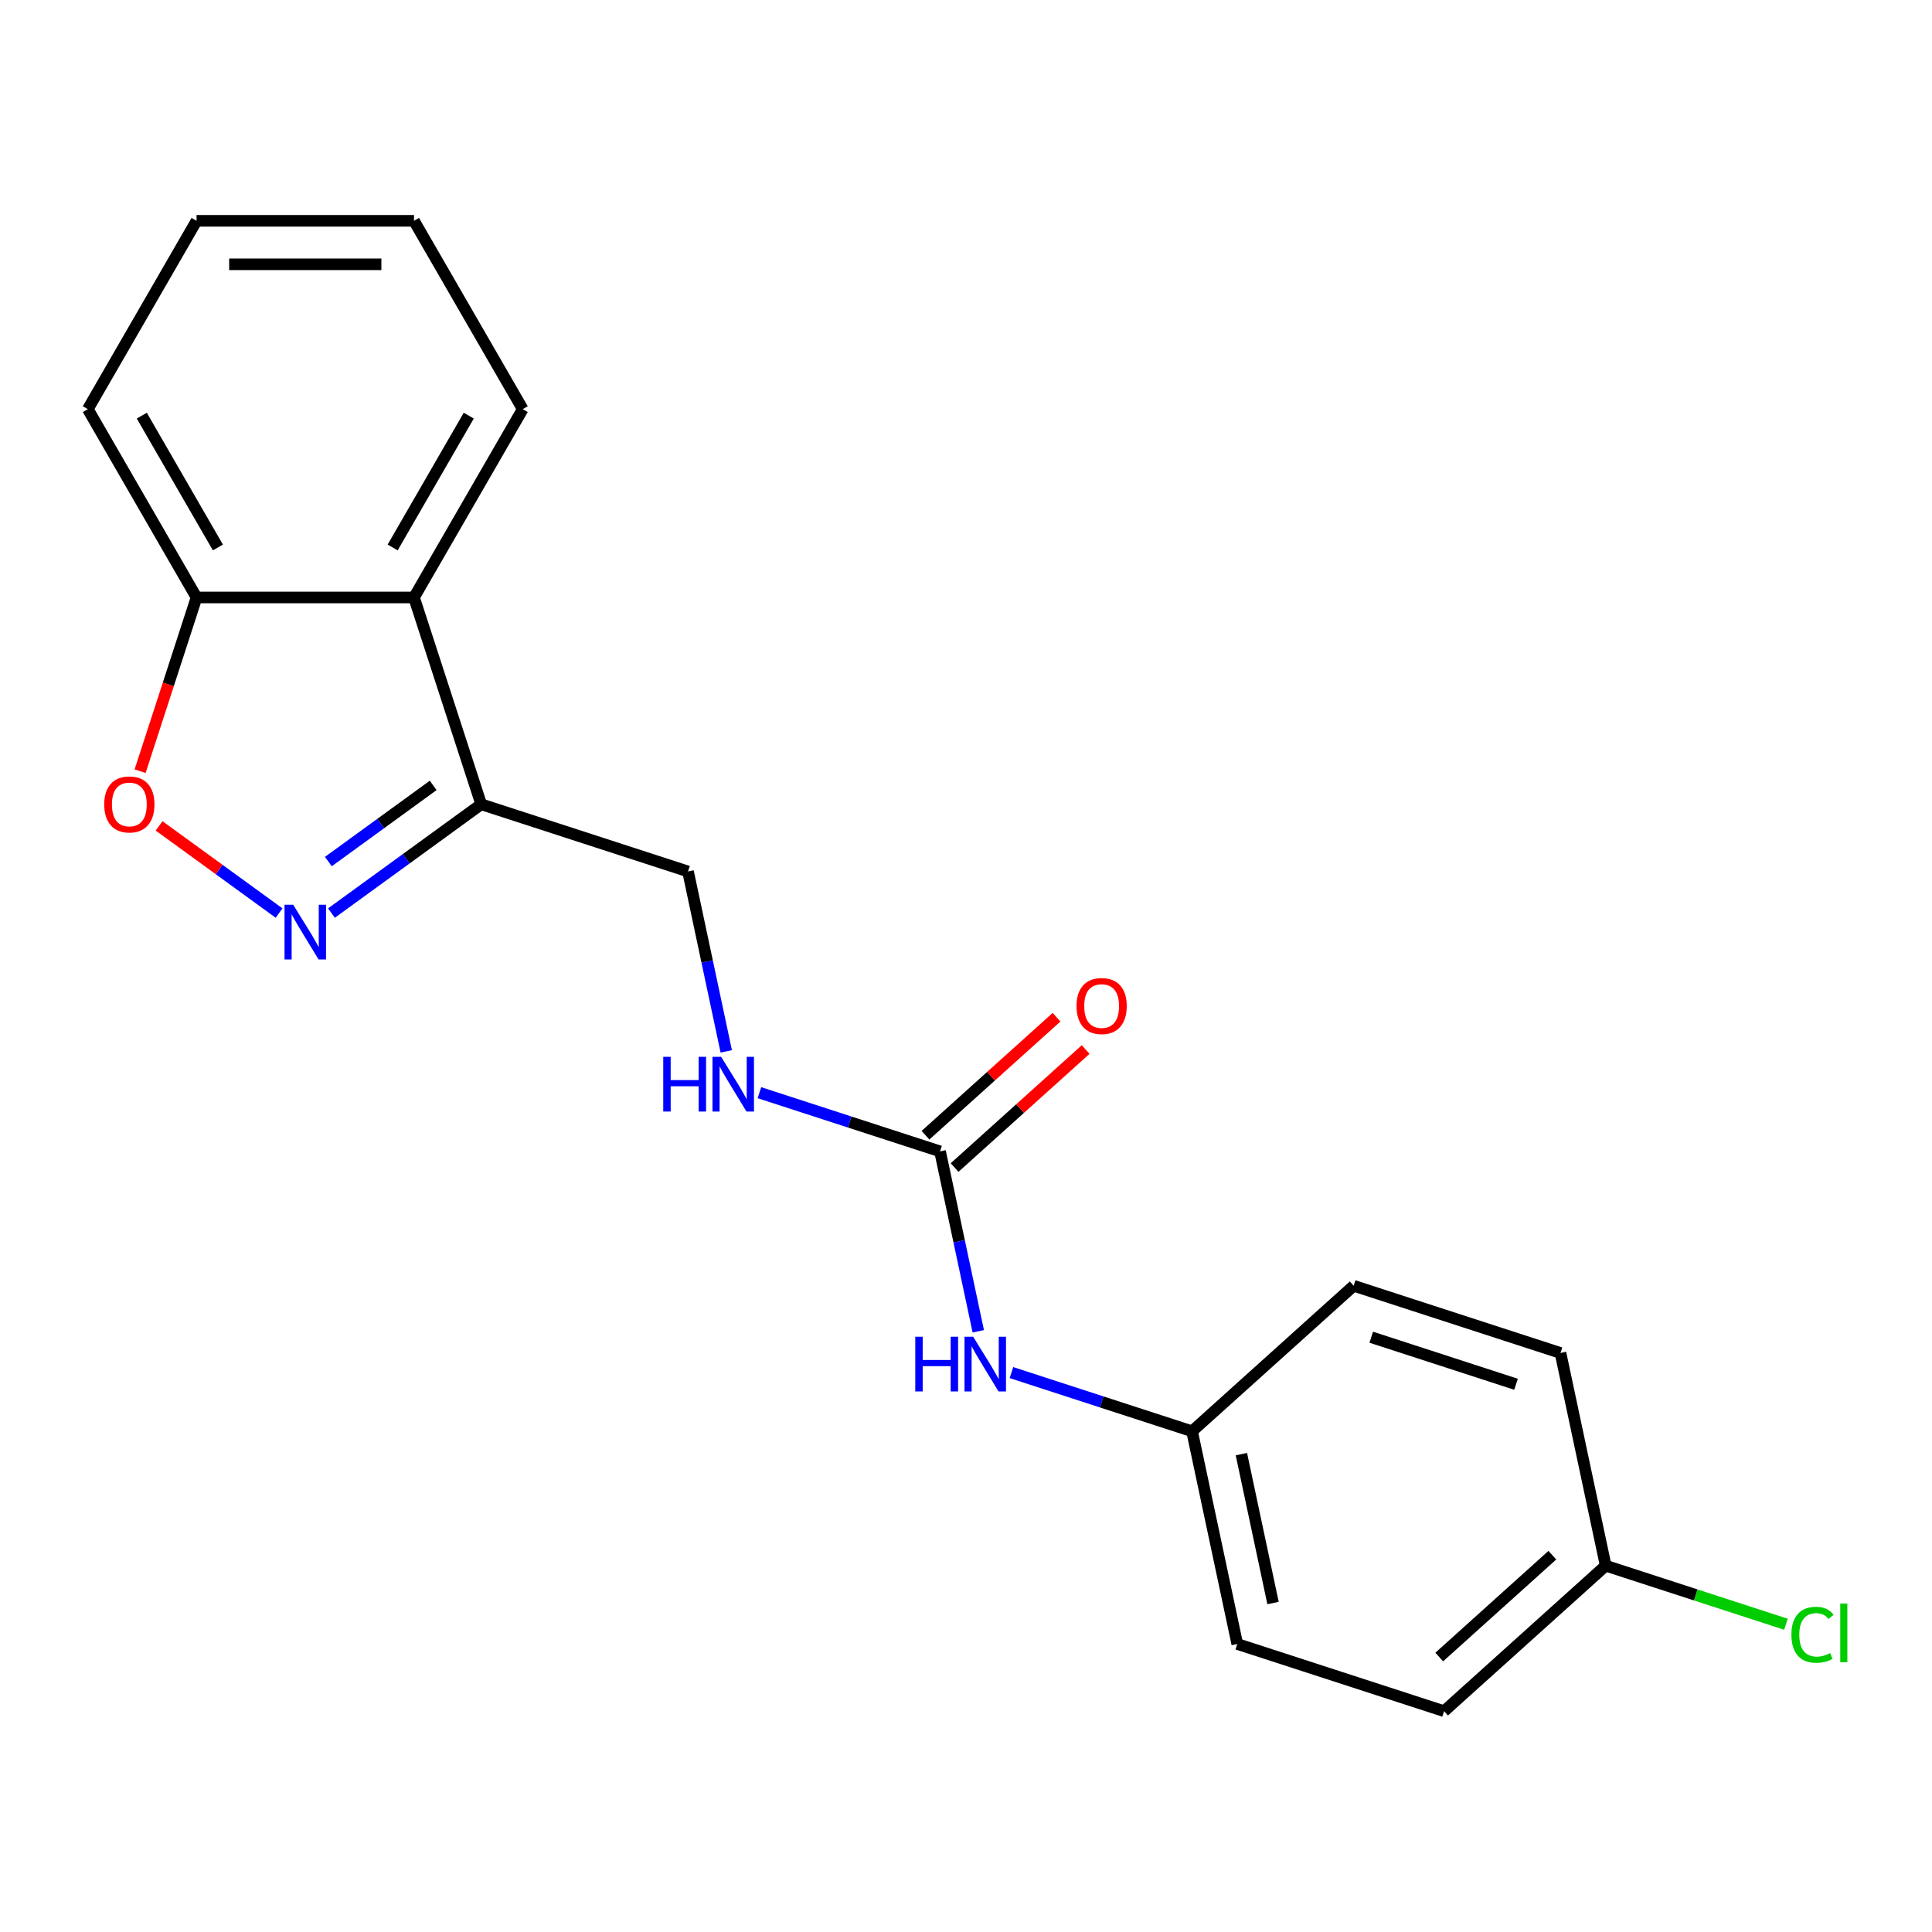 <?xml version='1.0' encoding='iso-8859-1'?>
<svg version='1.1' baseProfile='full'
              xmlns='http://www.w3.org/2000/svg'
                      xmlns:rdkit='http://www.rdkit.org/xml'
                      xmlns:xlink='http://www.w3.org/1999/xlink'
                  xml:space='preserve'
width='1000px' height='1000px' viewBox='0 0 1000 1000'>
<!-- END OF HEADER -->
<rect style='opacity:1.0;fill:#FFFFFF;stroke:none' width='1000' height='1000' x='0' y='0'> </rect>
<path class='bond-0' d='M 171.564,472.603 L 210.316,444.448' style='fill:none;fill-rule:evenodd;stroke:#0000FF;stroke-width:6px;stroke-linecap:butt;stroke-linejoin:miter;stroke-opacity:1' />
<path class='bond-0' d='M 210.316,444.448 L 249.069,416.292' style='fill:none;fill-rule:evenodd;stroke:#000000;stroke-width:6px;stroke-linecap:butt;stroke-linejoin:miter;stroke-opacity:1' />
<path class='bond-0' d='M 169.958,445.945 L 197.085,426.236' style='fill:none;fill-rule:evenodd;stroke:#0000FF;stroke-width:6px;stroke-linecap:butt;stroke-linejoin:miter;stroke-opacity:1' />
<path class='bond-0' d='M 197.085,426.236 L 224.212,406.527' style='fill:none;fill-rule:evenodd;stroke:#000000;stroke-width:6px;stroke-linecap:butt;stroke-linejoin:miter;stroke-opacity:1' />
<path class='bond-1' d='M 144.456,472.603 L 113.401,450.04' style='fill:none;fill-rule:evenodd;stroke:#0000FF;stroke-width:6px;stroke-linecap:butt;stroke-linejoin:miter;stroke-opacity:1' />
<path class='bond-1' d='M 113.401,450.04 L 82.346,427.478' style='fill:none;fill-rule:evenodd;stroke:#FF0000;stroke-width:6px;stroke-linecap:butt;stroke-linejoin:miter;stroke-opacity:1' />
<path class='bond-2' d='M 249.069,416.292 L 214.287,309.246' style='fill:none;fill-rule:evenodd;stroke:#000000;stroke-width:6px;stroke-linecap:butt;stroke-linejoin:miter;stroke-opacity:1' />
<path class='bond-7' d='M 249.069,416.292 L 356.115,451.074' style='fill:none;fill-rule:evenodd;stroke:#000000;stroke-width:6px;stroke-linecap:butt;stroke-linejoin:miter;stroke-opacity:1' />
<path class='bond-4' d='M 72.518,399.159 L 87.125,354.202' style='fill:none;fill-rule:evenodd;stroke:#FF0000;stroke-width:6px;stroke-linecap:butt;stroke-linejoin:miter;stroke-opacity:1' />
<path class='bond-4' d='M 87.125,354.202 L 101.732,309.246' style='fill:none;fill-rule:evenodd;stroke:#000000;stroke-width:6px;stroke-linecap:butt;stroke-linejoin:miter;stroke-opacity:1' />
<path class='bond-16' d='M 214.287,309.246 L 270.565,211.77' style='fill:none;fill-rule:evenodd;stroke:#000000;stroke-width:6px;stroke-linecap:butt;stroke-linejoin:miter;stroke-opacity:1' />
<path class='bond-16' d='M 203.234,283.369 L 242.628,215.136' style='fill:none;fill-rule:evenodd;stroke:#000000;stroke-width:6px;stroke-linecap:butt;stroke-linejoin:miter;stroke-opacity:1' />
<path class='bond-20' d='M 214.287,309.246 L 101.732,309.246' style='fill:none;fill-rule:evenodd;stroke:#000000;stroke-width:6px;stroke-linecap:butt;stroke-linejoin:miter;stroke-opacity:1' />
<path class='bond-3' d='M 486.563,595.951 L 439.817,580.762' style='fill:none;fill-rule:evenodd;stroke:#000000;stroke-width:6px;stroke-linecap:butt;stroke-linejoin:miter;stroke-opacity:1' />
<path class='bond-3' d='M 439.817,580.762 L 393.071,565.574' style='fill:none;fill-rule:evenodd;stroke:#0000FF;stroke-width:6px;stroke-linecap:butt;stroke-linejoin:miter;stroke-opacity:1' />
<path class='bond-5' d='M 486.563,595.951 L 496.46,642.512' style='fill:none;fill-rule:evenodd;stroke:#000000;stroke-width:6px;stroke-linecap:butt;stroke-linejoin:miter;stroke-opacity:1' />
<path class='bond-5' d='M 496.46,642.512 L 506.357,689.073' style='fill:none;fill-rule:evenodd;stroke:#0000FF;stroke-width:6px;stroke-linecap:butt;stroke-linejoin:miter;stroke-opacity:1' />
<path class='bond-8' d='M 494.095,604.316 L 528.01,573.778' style='fill:none;fill-rule:evenodd;stroke:#000000;stroke-width:6px;stroke-linecap:butt;stroke-linejoin:miter;stroke-opacity:1' />
<path class='bond-8' d='M 528.01,573.778 L 561.926,543.24' style='fill:none;fill-rule:evenodd;stroke:#FF0000;stroke-width:6px;stroke-linecap:butt;stroke-linejoin:miter;stroke-opacity:1' />
<path class='bond-8' d='M 479.032,587.587 L 512.947,557.049' style='fill:none;fill-rule:evenodd;stroke:#000000;stroke-width:6px;stroke-linecap:butt;stroke-linejoin:miter;stroke-opacity:1' />
<path class='bond-8' d='M 512.947,557.049 L 546.863,526.511' style='fill:none;fill-rule:evenodd;stroke:#FF0000;stroke-width:6px;stroke-linecap:butt;stroke-linejoin:miter;stroke-opacity:1' />
<path class='bond-17' d='M 101.732,309.246 L 45.455,211.77' style='fill:none;fill-rule:evenodd;stroke:#000000;stroke-width:6px;stroke-linecap:butt;stroke-linejoin:miter;stroke-opacity:1' />
<path class='bond-17' d='M 112.786,283.369 L 73.391,215.136' style='fill:none;fill-rule:evenodd;stroke:#000000;stroke-width:6px;stroke-linecap:butt;stroke-linejoin:miter;stroke-opacity:1' />
<path class='bond-9' d='M 523.519,710.451 L 570.265,725.64' style='fill:none;fill-rule:evenodd;stroke:#0000FF;stroke-width:6px;stroke-linecap:butt;stroke-linejoin:miter;stroke-opacity:1' />
<path class='bond-9' d='M 570.265,725.64 L 617.011,740.828' style='fill:none;fill-rule:evenodd;stroke:#000000;stroke-width:6px;stroke-linecap:butt;stroke-linejoin:miter;stroke-opacity:1' />
<path class='bond-6' d='M 375.909,544.196 L 366.012,497.635' style='fill:none;fill-rule:evenodd;stroke:#0000FF;stroke-width:6px;stroke-linecap:butt;stroke-linejoin:miter;stroke-opacity:1' />
<path class='bond-6' d='M 366.012,497.635 L 356.115,451.074' style='fill:none;fill-rule:evenodd;stroke:#000000;stroke-width:6px;stroke-linecap:butt;stroke-linejoin:miter;stroke-opacity:1' />
<path class='bond-12' d='M 617.011,740.828 L 700.656,665.514' style='fill:none;fill-rule:evenodd;stroke:#000000;stroke-width:6px;stroke-linecap:butt;stroke-linejoin:miter;stroke-opacity:1' />
<path class='bond-13' d='M 617.011,740.828 L 640.413,850.924' style='fill:none;fill-rule:evenodd;stroke:#000000;stroke-width:6px;stroke-linecap:butt;stroke-linejoin:miter;stroke-opacity:1' />
<path class='bond-13' d='M 642.541,752.662 L 658.922,829.729' style='fill:none;fill-rule:evenodd;stroke:#000000;stroke-width:6px;stroke-linecap:butt;stroke-linejoin:miter;stroke-opacity:1' />
<path class='bond-10' d='M 831.104,810.391 L 747.459,885.705' style='fill:none;fill-rule:evenodd;stroke:#000000;stroke-width:6px;stroke-linecap:butt;stroke-linejoin:miter;stroke-opacity:1' />
<path class='bond-10' d='M 803.495,804.959 L 744.943,857.679' style='fill:none;fill-rule:evenodd;stroke:#000000;stroke-width:6px;stroke-linecap:butt;stroke-linejoin:miter;stroke-opacity:1' />
<path class='bond-11' d='M 831.104,810.391 L 877.761,825.551' style='fill:none;fill-rule:evenodd;stroke:#000000;stroke-width:6px;stroke-linecap:butt;stroke-linejoin:miter;stroke-opacity:1' />
<path class='bond-11' d='M 877.761,825.551 L 924.417,840.71' style='fill:none;fill-rule:evenodd;stroke:#00CC00;stroke-width:6px;stroke-linecap:butt;stroke-linejoin:miter;stroke-opacity:1' />
<path class='bond-22' d='M 831.104,810.391 L 807.703,700.296' style='fill:none;fill-rule:evenodd;stroke:#000000;stroke-width:6px;stroke-linecap:butt;stroke-linejoin:miter;stroke-opacity:1' />
<path class='bond-15' d='M 700.656,665.514 L 807.703,700.296' style='fill:none;fill-rule:evenodd;stroke:#000000;stroke-width:6px;stroke-linecap:butt;stroke-linejoin:miter;stroke-opacity:1' />
<path class='bond-15' d='M 709.757,692.141 L 784.689,716.488' style='fill:none;fill-rule:evenodd;stroke:#000000;stroke-width:6px;stroke-linecap:butt;stroke-linejoin:miter;stroke-opacity:1' />
<path class='bond-14' d='M 640.413,850.924 L 747.459,885.705' style='fill:none;fill-rule:evenodd;stroke:#000000;stroke-width:6px;stroke-linecap:butt;stroke-linejoin:miter;stroke-opacity:1' />
<path class='bond-18' d='M 270.565,211.77 L 214.287,114.295' style='fill:none;fill-rule:evenodd;stroke:#000000;stroke-width:6px;stroke-linecap:butt;stroke-linejoin:miter;stroke-opacity:1' />
<path class='bond-19' d='M 45.455,211.77 L 101.732,114.295' style='fill:none;fill-rule:evenodd;stroke:#000000;stroke-width:6px;stroke-linecap:butt;stroke-linejoin:miter;stroke-opacity:1' />
<path class='bond-21' d='M 214.287,114.295 L 101.732,114.295' style='fill:none;fill-rule:evenodd;stroke:#000000;stroke-width:6px;stroke-linecap:butt;stroke-linejoin:miter;stroke-opacity:1' />
<path class='bond-21' d='M 197.404,136.806 L 118.615,136.806' style='fill:none;fill-rule:evenodd;stroke:#000000;stroke-width:6px;stroke-linecap:butt;stroke-linejoin:miter;stroke-opacity:1' />
<path  class='atom-0' d='M 151.75 468.291
L 161.03 483.291
Q 161.95 484.771, 163.43 487.451
Q 164.91 490.131, 164.99 490.291
L 164.99 468.291
L 168.75 468.291
L 168.75 496.611
L 164.87 496.611
L 154.91 480.211
Q 153.75 478.291, 152.51 476.091
Q 151.31 473.891, 150.95 473.211
L 150.95 496.611
L 147.27 496.611
L 147.27 468.291
L 151.75 468.291
' fill='#0000FF'/>
<path  class='atom-2' d='M 53.951 416.372
Q 53.951 409.572, 57.311 405.772
Q 60.671 401.972, 66.951 401.972
Q 73.231 401.972, 76.591 405.772
Q 79.951 409.572, 79.951 416.372
Q 79.951 423.252, 76.551 427.172
Q 73.151 431.052, 66.951 431.052
Q 60.711 431.052, 57.311 427.172
Q 53.951 423.292, 53.951 416.372
M 66.951 427.852
Q 71.271 427.852, 73.591 424.972
Q 75.951 422.052, 75.951 416.372
Q 75.951 410.812, 73.591 408.012
Q 71.271 405.172, 66.951 405.172
Q 62.631 405.172, 60.271 407.972
Q 57.951 410.772, 57.951 416.372
Q 57.951 422.092, 60.271 424.972
Q 62.631 427.852, 66.951 427.852
' fill='#FF0000'/>
<path  class='atom-6' d='M 473.745 691.887
L 477.585 691.887
L 477.585 703.927
L 492.065 703.927
L 492.065 691.887
L 495.905 691.887
L 495.905 720.207
L 492.065 720.207
L 492.065 707.127
L 477.585 707.127
L 477.585 720.207
L 473.745 720.207
L 473.745 691.887
' fill='#0000FF'/>
<path  class='atom-6' d='M 503.705 691.887
L 512.985 706.887
Q 513.905 708.367, 515.385 711.047
Q 516.865 713.727, 516.945 713.887
L 516.945 691.887
L 520.705 691.887
L 520.705 720.207
L 516.825 720.207
L 506.865 703.807
Q 505.705 701.887, 504.465 699.687
Q 503.265 697.487, 502.905 696.807
L 502.905 720.207
L 499.225 720.207
L 499.225 691.887
L 503.705 691.887
' fill='#0000FF'/>
<path  class='atom-7' d='M 343.297 547.01
L 347.137 547.01
L 347.137 559.05
L 361.617 559.05
L 361.617 547.01
L 365.457 547.01
L 365.457 575.33
L 361.617 575.33
L 361.617 562.25
L 347.137 562.25
L 347.137 575.33
L 343.297 575.33
L 343.297 547.01
' fill='#0000FF'/>
<path  class='atom-7' d='M 373.257 547.01
L 382.537 562.01
Q 383.457 563.49, 384.937 566.17
Q 386.417 568.85, 386.497 569.01
L 386.497 547.01
L 390.257 547.01
L 390.257 575.33
L 386.377 575.33
L 376.417 558.93
Q 375.257 557.01, 374.017 554.81
Q 372.817 552.61, 372.457 551.93
L 372.457 575.33
L 368.777 575.33
L 368.777 547.01
L 373.257 547.01
' fill='#0000FF'/>
<path  class='atom-9' d='M 557.208 520.717
Q 557.208 513.917, 560.568 510.117
Q 563.928 506.317, 570.208 506.317
Q 576.488 506.317, 579.848 510.117
Q 583.208 513.917, 583.208 520.717
Q 583.208 527.597, 579.808 531.517
Q 576.408 535.397, 570.208 535.397
Q 563.968 535.397, 560.568 531.517
Q 557.208 527.637, 557.208 520.717
M 570.208 532.197
Q 574.528 532.197, 576.848 529.317
Q 579.208 526.397, 579.208 520.717
Q 579.208 515.157, 576.848 512.357
Q 574.528 509.517, 570.208 509.517
Q 565.888 509.517, 563.528 512.317
Q 561.208 515.117, 561.208 520.717
Q 561.208 526.437, 563.528 529.317
Q 565.888 532.197, 570.208 532.197
' fill='#FF0000'/>
<path  class='atom-12' d='M 927.231 846.153
Q 927.231 839.113, 930.511 835.433
Q 933.831 831.713, 940.111 831.713
Q 945.951 831.713, 949.071 835.833
L 946.431 837.993
Q 944.151 834.993, 940.111 834.993
Q 935.831 834.993, 933.551 837.873
Q 931.311 840.713, 931.311 846.153
Q 931.311 851.753, 933.631 854.633
Q 935.991 857.513, 940.551 857.513
Q 943.671 857.513, 947.311 855.633
L 948.431 858.633
Q 946.951 859.593, 944.711 860.153
Q 942.471 860.713, 939.991 860.713
Q 933.831 860.713, 930.511 856.953
Q 927.231 853.193, 927.231 846.153
' fill='#00CC00'/>
<path  class='atom-12' d='M 952.511 829.993
L 956.191 829.993
L 956.191 860.353
L 952.511 860.353
L 952.511 829.993
' fill='#00CC00'/>
</svg>
